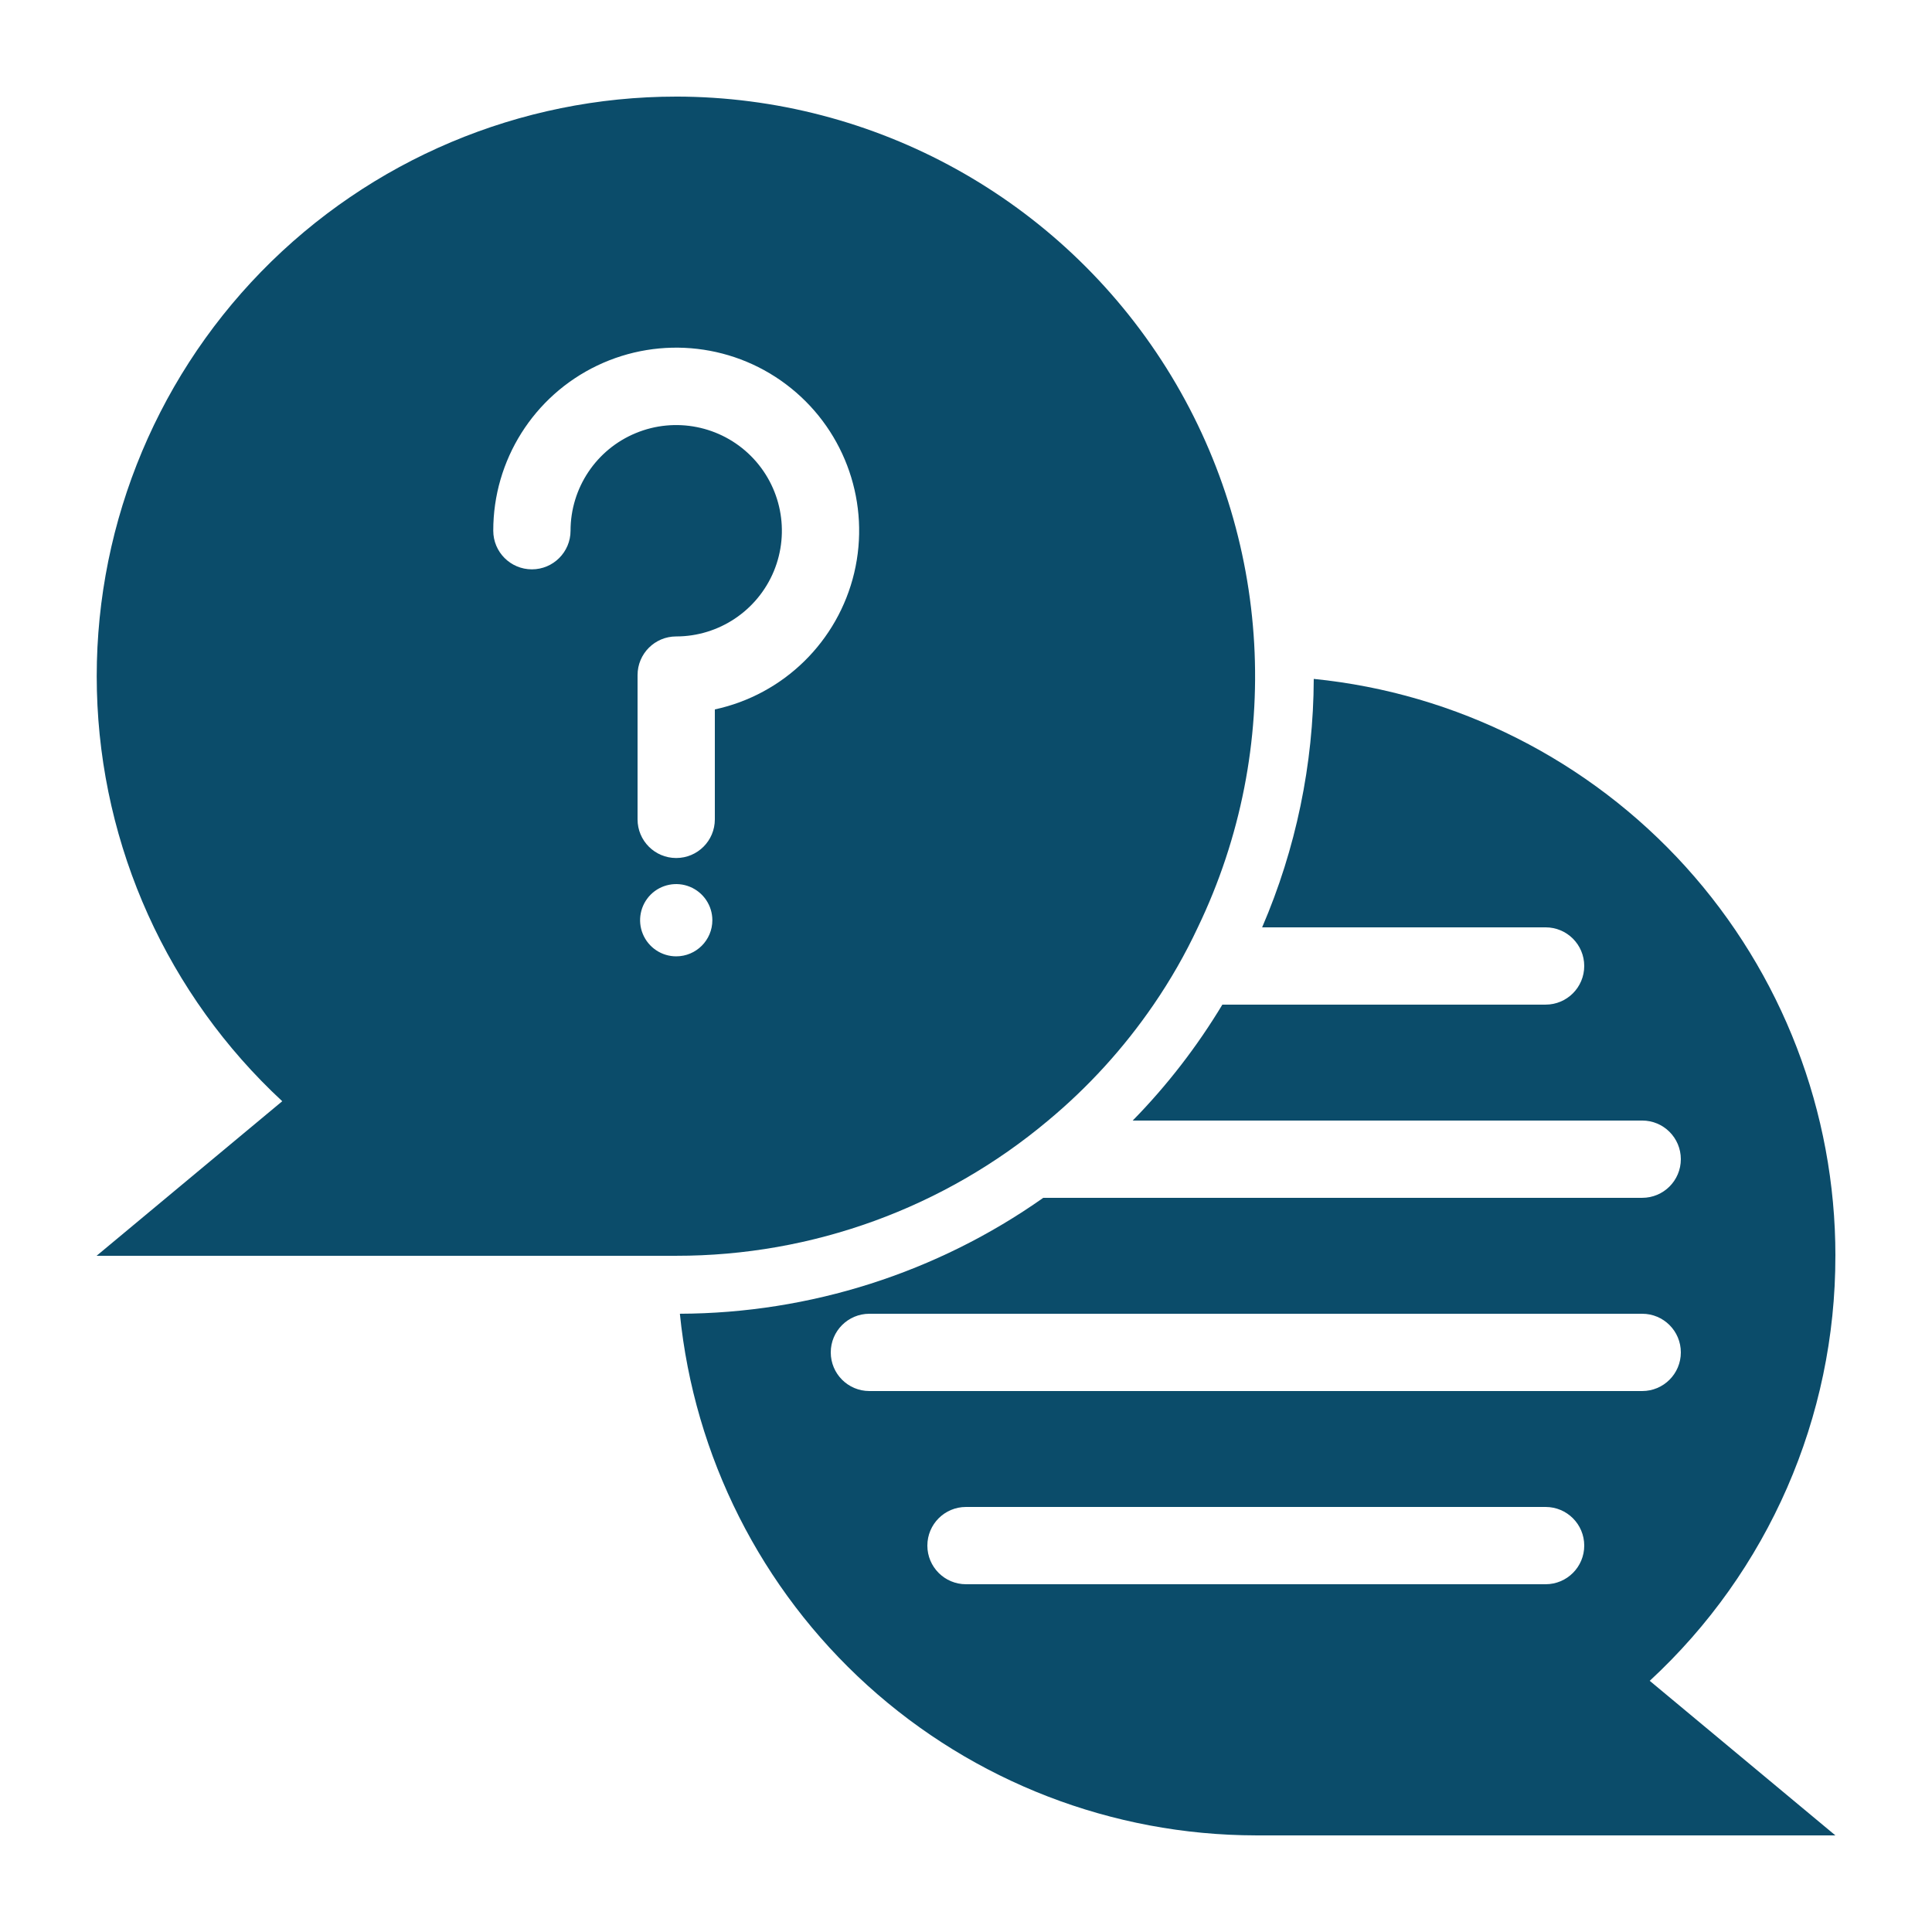 <svg xmlns="http://www.w3.org/2000/svg" viewBox="0 0 1200 1200" version="1.1" height="1200pt" width="1200pt">
 <path fill="#0b4c6a" d="m420 60c-97.031 0-189.98 39.234-257.72 108.7-67.734 69.469-104.53 163.4-102.09 260.39 2.438 97.031 43.969 188.95 115.12 254.9l-115.31 96h360c84.469 0.094 166.31-29.672 231-84 25.078-20.859 47.109-45.094 65.531-72 10.453-15.234 19.641-31.266 27.469-48 53.625-111.47 46.219-242.68-19.547-347.44-65.812-104.77-180.74-168.42-304.45-168.56zm0 534c-9.094 0-17.25-5.484-20.719-13.875-3.469-8.344-1.547-18 4.828-24.422 6.422-6.422 16.078-8.344 24.469-4.875s13.875 11.672 13.875 20.719c0 12.422-10.078 22.453-22.453 22.453zm24-153.37v68.297c0 13.266-10.734 24-24 24s-24-10.734-24-24v-89.625c0-13.266 10.734-24 24-24 26.531 0 50.484-16.031 60.656-40.547 10.125-24.516 4.547-52.734-14.25-71.531-18.75-18.75-47.016-24.375-71.531-14.203-24.516 10.125-40.5 34.078-40.5 60.609 0 13.266-10.781 24-24 24-13.266 0-24-10.734-24-24-0.047-43.781 25.078-83.672 64.547-102.56 39.516-18.891 86.344-13.453 120.42 14.062 34.078 27.469 49.312 72.094 39.234 114.66-10.125 42.609-43.781 75.609-86.578 84.844z"></path>
 <path fill="#0b4c6a" d="m1140 780c0.047-89.25-33.094-175.36-92.953-241.6-59.906-66.188-142.22-107.81-231.05-116.72-0.188 53.062-11.062 105.56-32.062 154.31h176.06c13.266 0 24 10.734 24 24 0 13.266-10.734 24-24 24h-200.76c-15.703 26.062-34.359 50.25-55.688 72h316.45c13.266 0 24 10.734 24 24 0 13.266-10.734 24-24 24h-372c-66.094 46.594-144.89 71.719-225.71 72 8.906 88.734 50.438 170.95 116.48 230.81 66.094 59.859 152.06 93.047 241.22 93.188h360l-115.31-96c73.641-68.016 115.45-163.74 115.31-264zm-180 204h-360c-13.266 0-24-10.734-24-24s10.734-24 24-24h360c13.266 0 24 10.734 24 24s-10.734 24-24 24zm-420-120c-13.266 0-24-10.734-24-24s10.734-24 24-24h480c13.266 0 24 10.734 24 24s-10.734 24-24 24z"></path>
</svg>
